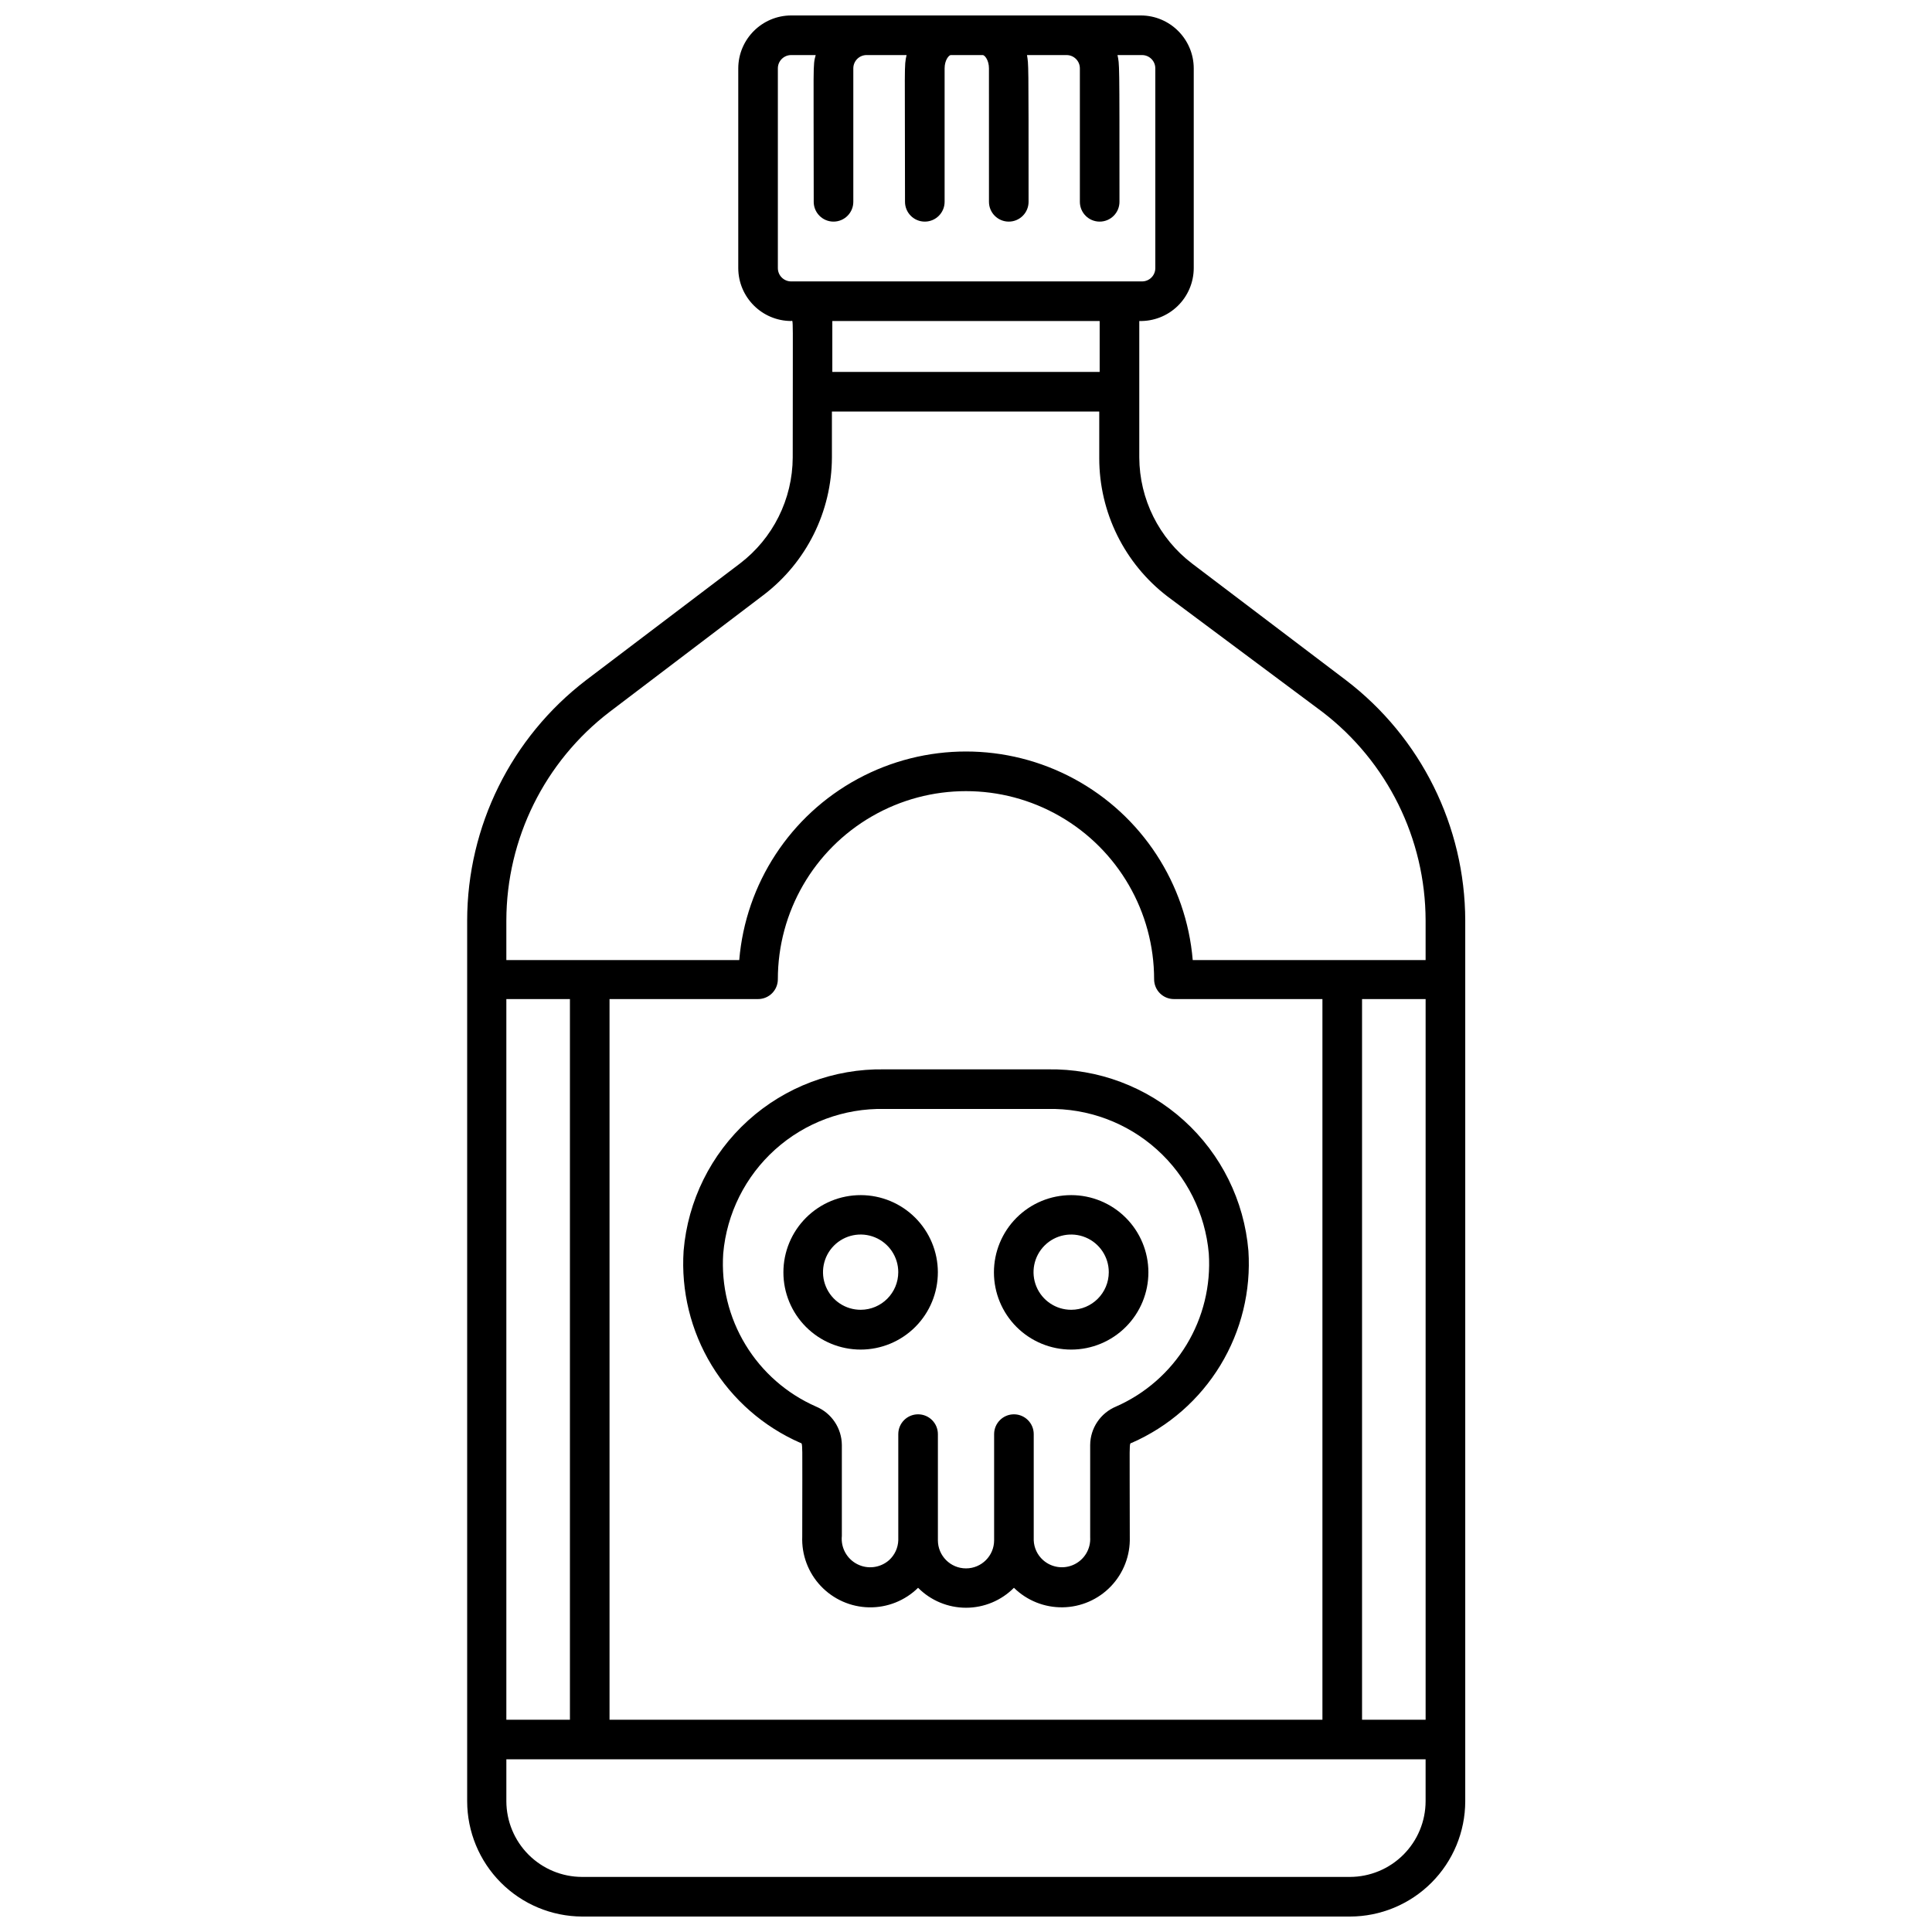 <?xml version="1.0" encoding="UTF-8"?>
<!-- Uploaded to: ICON Repo, www.svgrepo.com, Generator: ICON Repo Mixer Tools -->
<svg width="800px" height="800px" version="1.1" viewBox="144 144 512 512" xmlns="http://www.w3.org/2000/svg">
 <defs>
  <clipPath id="a">
   <path d="m267 148.09h266v503.81h-266z"/>
  </clipPath>
 </defs>
 <g clip-path="url(#a)">
  <path d="m500.71 324.27-40.777-30.91c-8.789-6.688-13.965-17.086-14.012-28.129v-36.16c3.785 0.098 7.449-1.332 10.164-3.969 2.719-2.637 4.254-6.258 4.269-10.043v-52.953c-0.031-7.727-6.285-13.984-14.012-14.012h-92.68c-7.727 0.027-13.984 6.285-14.016 14.012v52.953c0.031 7.727 6.289 13.984 14.016 14.012 0.629 0 0.418-3.359 0.418 36.16-0.043 11.043-5.223 21.441-14.012 28.129l-40.777 30.91c-19.812 15.176-31.449 38.699-31.488 63.66v233.43c0.016 8.078 3.223 15.824 8.926 21.547 5.699 5.723 13.434 8.957 21.512 8.996h203.52c8.098-0.012 15.855-3.234 21.582-8.961 5.727-5.723 8.949-13.484 8.961-21.582v-233.43c-0.062-24.977-11.738-48.504-31.594-63.66zm-150.57-109.21v-52.953c0-0.934 0.371-1.828 1.031-2.484 0.66-0.66 1.555-1.031 2.488-1.031h6.508c-0.789 2.938-0.523 1.363-0.523 38.887h-0.004c0 2.898 2.352 5.25 5.25 5.25s5.246-2.352 5.246-5.25v-35.371c0-0.949 0.387-1.859 1.066-2.523 0.684-0.664 1.605-1.02 2.555-0.992h10.496c-0.684 3.043-0.418 1.73-0.418 38.887 0 2.898 2.348 5.25 5.246 5.25 2.898 0 5.25-2.352 5.25-5.25v-35.371c0-2.203 1.156-3.516 1.625-3.516h8.5c0.473 0 1.625 1.312 1.625 3.516l0.004 35.371c0 2.898 2.352 5.25 5.25 5.25 2.898 0 5.246-2.352 5.246-5.25 0-38.309 0-36.16-0.418-38.887h10.496c1.941 0 3.516 1.574 3.516 3.516v35.371c0 2.898 2.348 5.25 5.246 5.25s5.25-2.352 5.25-5.25c0-38.414 0-36.211-0.523-38.887h6.508-0.004c1.941 0 3.516 1.574 3.516 3.516v52.953c0 1.941-1.574 3.516-3.516 3.516h-92.992c-0.934 0-1.828-0.371-2.488-1.031-0.66-0.656-1.031-1.551-1.031-2.484zm85.281 14.012v13.488h-70.848v-13.488zm-129.89 103.6 40.777-30.965c11.402-8.664 18.117-22.152 18.156-36.473v-12.176h70.848v12.332c-0.016 14.41 6.703 28 18.16 36.734l40.984 30.547c17.199 13.176 27.301 33.594 27.344 55.262v10.496h-61.715c-1.699-20.281-13.508-38.332-31.406-48.016-17.898-9.68-39.473-9.68-57.371 0-17.898 9.684-29.707 27.734-31.402 48.016h-61.719v-10.496c0.043-21.668 10.145-42.086 27.344-55.262zm0 267.07v-190.98h39.359c1.391 0 2.727-0.551 3.711-1.535 0.984-0.984 1.535-2.32 1.535-3.711 0-17.812 9.504-34.273 24.93-43.176 15.426-8.906 34.43-8.906 49.855 0 15.426 8.902 24.93 25.363 24.93 43.176 0 1.391 0.551 2.727 1.535 3.711 0.984 0.984 2.32 1.535 3.711 1.535h39.359v190.98zm-10.496 0h-16.848v-190.98h16.848zm209.92-190.98h16.848v190.98h-16.848zm-3.199 232.64h-203.52c-5.312-0.012-10.402-2.129-14.16-5.887-3.754-3.758-5.871-8.848-5.887-14.16v-11.125h243.61v11.125c-0.012 5.312-2.129 10.402-5.887 14.16-3.758 3.758-8.848 5.875-14.16 5.887z"/>
 </g>
 <path d="m474.84 475.46c-1.117-13.258-7.227-25.602-17.098-34.523-9.871-8.926-22.762-13.77-36.066-13.547h-43.348c-13.305-0.223-26.195 4.621-36.066 13.547-9.867 8.922-15.98 21.266-17.098 34.523-0.703 10.633 1.887 21.227 7.418 30.332 5.531 9.109 13.734 16.293 23.496 20.574 0.734 0.367 0.523-1.785 0.523 24.824-0.195 4.848 1.57 9.574 4.902 13.105 3.332 3.535 7.945 5.578 12.797 5.668 4.856 0.09 9.539-1.777 13-5.184 3.359 3.387 7.934 5.289 12.703 5.289 4.766 0 9.34-1.902 12.699-5.289 3.441 3.387 8.098 5.25 12.926 5.176 4.828-0.07 9.426-2.074 12.766-5.562 3.34-3.488 5.144-8.168 5.008-12.996 0-26.816-0.262-24.664 0.523-25.031h0.004c9.758-4.281 17.961-11.465 23.492-20.574 5.531-9.105 8.121-19.699 7.418-30.332zm-35.109 41.301c-4.106 1.723-6.793 5.731-6.824 10.184v24.457-0.004c0.18 3.035-1.492 5.875-4.227 7.195-2.734 1.324-5.996 0.863-8.262-1.16-1.504-1.34-2.394-3.234-2.469-5.246v-28.129c0-2.898-2.348-5.25-5.246-5.25-2.898 0-5.25 2.352-5.25 5.25v28.129c0 4.117-3.336 7.453-7.449 7.453-4.117 0-7.453-3.336-7.453-7.453v-28.129c0-2.898-2.352-5.25-5.25-5.25s-5.246 2.352-5.246 5.25v28.129c-0.066 2.004-0.938 3.894-2.414 5.246-2.328 2.07-5.688 2.504-8.461 1.086-2.773-1.414-4.394-4.387-4.082-7.488v-24.086c-0.031-4.453-2.715-8.461-6.824-10.184-7.773-3.41-14.309-9.137-18.711-16.395-4.406-7.258-6.465-15.699-5.902-24.172 0.93-10.605 5.856-20.461 13.777-27.574 7.918-7.113 18.246-10.949 28.891-10.734h43.348c10.645-0.215 20.973 3.621 28.895 10.734s12.844 16.969 13.773 27.574c0.562 8.473-1.496 16.914-5.898 24.172-4.406 7.258-10.941 12.984-18.715 16.395z"/>
 <path d="m372.13 460.72c-5.438-0.016-10.652 2.133-14.5 5.969-3.852 3.836-6.016 9.047-6.019 14.48-0.008 5.434 2.152 10.648 5.992 14.488 3.844 3.844 9.059 6 14.492 5.996s10.645-2.172 14.48-6.019c3.836-3.848 5.981-9.066 5.969-14.5-0.016-5.41-2.168-10.594-5.996-14.422-3.824-3.824-9.008-5.981-14.418-5.992zm0 30.387c-4.039 0.02-7.691-2.394-9.25-6.121-1.562-3.723-0.719-8.02 2.125-10.883 2.848-2.863 7.141-3.727 10.875-2.188 3.731 1.543 6.168 5.18 6.168 9.219 0 5.488-4.434 9.941-9.918 9.973z"/>
 <path d="m427.87 460.72c-5.434 0-10.641 2.156-14.48 6-3.84 3.844-5.992 9.055-5.988 14.484 0.004 5.43 2.168 10.637 6.012 14.473 3.848 3.836 9.059 5.984 14.492 5.977 5.43-0.008 10.633-2.176 14.465-6.027 3.836-3.848 5.981-9.062 5.965-14.492-0.012-5.418-2.176-10.613-6.012-14.438-3.836-3.828-9.035-5.977-14.453-5.977zm0 30.387c-4.035 0-7.672-2.43-9.215-6.156-1.543-3.727-0.688-8.016 2.164-10.867 2.852-2.852 7.141-3.703 10.863-2.16 3.727 1.543 6.156 5.18 6.156 9.211 0 5.508-4.465 9.973-9.969 9.973z"/>
</svg>